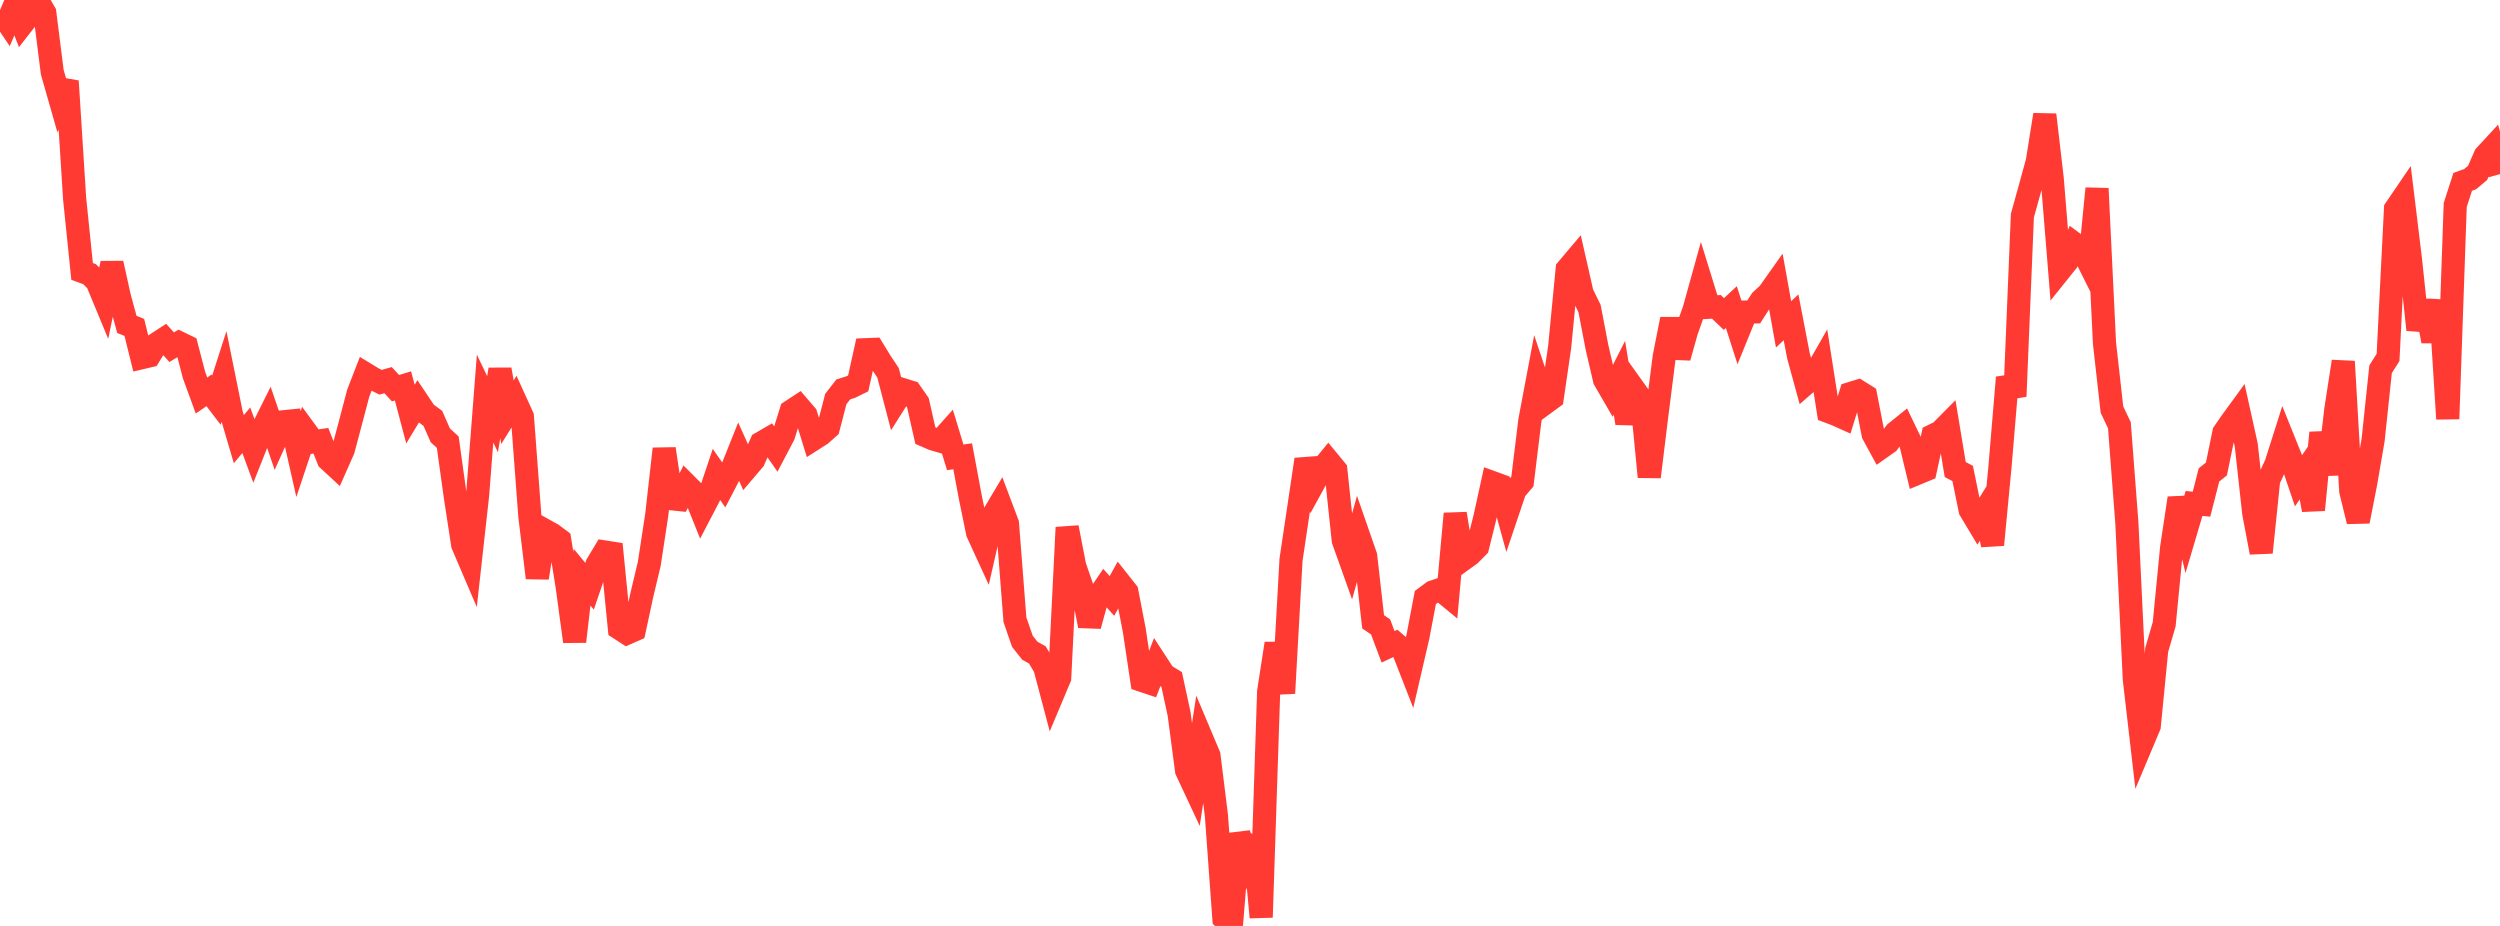 <?xml version="1.0" standalone="no"?>
<!DOCTYPE svg PUBLIC "-//W3C//DTD SVG 1.1//EN" "http://www.w3.org/Graphics/SVG/1.1/DTD/svg11.dtd">

<svg width="135" height="50" viewBox="0 0 135 50" preserveAspectRatio="none" 
  xmlns="http://www.w3.org/2000/svg"
  xmlns:xlink="http://www.w3.org/1999/xlink">


<polyline points="0.0, 0.597 0.403, 1.194 0.806, 0.252 1.209, 1.295 1.612, 0.78 2.015, 0.0 2.418, 0.694 2.821, 3.894 3.224, 5.304 3.627, 4.382 4.03, 10.728 4.433, 14.658 4.836, 14.805 5.239, 15.207 5.642, 16.179 6.045, 14.216 6.448, 16.04 6.851, 17.517 7.254, 17.68 7.657, 19.313 8.06, 19.218 8.463, 18.561 8.866, 18.3 9.269, 18.748 9.672, 18.509 10.075, 18.706 10.478, 20.255 10.881, 21.358 11.284, 21.08 11.687, 21.608 12.09, 20.354 12.493, 22.345 12.896, 23.716 13.299, 23.233 13.701, 24.323 14.104, 23.309 14.507, 22.5 14.91, 23.674 15.313, 22.775 15.716, 22.734 16.119, 24.518 16.522, 23.311 16.925, 23.861 17.328, 23.8 17.731, 24.82 18.134, 25.193 18.537, 24.282 18.94, 22.769 19.343, 21.236 19.746, 20.195 20.149, 20.44 20.552, 20.642 20.955, 20.527 21.358, 20.963 21.761, 20.839 22.164, 22.362 22.567, 21.693 22.97, 22.295 23.373, 22.59 23.776, 23.508 24.179, 23.877 24.582, 26.78 24.985, 29.413 25.388, 30.355 25.791, 26.733 26.194, 21.524 26.597, 22.366 27.0, 19.953 27.403, 22.257 27.806, 21.612 28.209, 22.498 28.612, 27.871 29.015, 31.203 29.418, 28.635 29.821, 28.859 30.224, 29.162 30.627, 31.666 31.03, 34.641 31.433, 31.169 31.836, 31.658 32.239, 30.477 32.642, 29.806 33.045, 29.869 33.448, 33.932 33.851, 34.193 34.254, 34.016 34.657, 32.138 35.06, 30.451 35.463, 27.81 35.866, 24.238 36.269, 26.932 36.672, 26.975 37.075, 26.185 37.478, 26.589 37.881, 27.593 38.284, 26.82 38.687, 25.617 39.09, 26.196 39.493, 25.423 39.896, 24.414 40.299, 25.309 40.701, 24.837 41.104, 23.924 41.507, 23.69 41.91, 24.27 42.313, 23.504 42.716, 22.206 43.119, 21.941 43.522, 22.41 43.925, 23.715 44.328, 23.458 44.731, 23.1 45.134, 21.548 45.537, 21.029 45.94, 20.901 46.343, 20.703 46.746, 18.884 47.149, 18.868 47.552, 19.527 47.955, 20.135 48.358, 21.682 48.761, 21.045 49.164, 21.17 49.567, 21.747 49.97, 23.524 50.373, 23.7 50.776, 23.818 51.179, 23.368 51.582, 24.696 51.985, 24.64 52.388, 26.805 52.791, 28.771 53.194, 29.648 53.597, 27.884 54.0, 27.206 54.403, 28.275 54.806, 33.464 55.209, 34.631 55.612, 35.139 56.015, 35.365 56.418, 36.037 56.821, 37.559 57.224, 36.6 57.627, 28.483 58.03, 30.561 58.433, 31.731 58.836, 33.795 59.239, 32.325 59.642, 31.731 60.045, 32.181 60.448, 31.451 60.851, 31.961 61.254, 34.047 61.657, 36.738 62.06, 36.873 62.463, 35.822 62.866, 36.441 63.269, 36.688 63.672, 38.553 64.075, 41.608 64.478, 42.469 64.881, 39.841 65.284, 40.797 65.687, 44.044 66.09, 49.6 66.493, 50.0 66.896, 45.03 67.299, 46.238 67.701, 45.166 68.104, 49.535 68.507, 37.344 68.91, 34.748 69.313, 37.435 69.716, 30.218 70.119, 27.522 70.522, 24.811 70.925, 26.119 71.328, 25.384 71.731, 24.89 72.134, 25.379 72.537, 29.177 72.94, 30.306 73.343, 28.866 73.746, 30.027 74.149, 33.581 74.552, 33.851 74.955, 34.927 75.358, 34.741 75.761, 35.089 76.164, 36.121 76.567, 34.383 76.97, 32.266 77.373, 31.967 77.776, 31.833 78.179, 32.165 78.582, 27.741 78.985, 30.228 79.388, 29.936 79.791, 29.528 80.194, 27.903 80.597, 26.062 81.0, 26.209 81.403, 27.671 81.806, 26.477 82.209, 26.004 82.612, 22.713 83.015, 20.575 83.418, 21.779 83.821, 21.484 84.224, 18.72 84.627, 14.54 85.03, 14.063 85.433, 15.84 85.836, 16.662 86.239, 18.763 86.642, 20.499 87.045, 21.195 87.448, 20.399 87.851, 22.847 88.254, 21.04 88.657, 21.604 89.06, 25.751 89.463, 22.459 89.866, 19.281 90.269, 17.235 90.672, 19.304 91.075, 17.868 91.478, 16.739 91.881, 15.287 92.284, 16.592 92.687, 16.57 93.09, 16.956 93.493, 16.582 93.896, 17.84 94.299, 16.851 94.701, 16.844 95.104, 16.217 95.507, 15.843 95.91, 15.274 96.313, 17.517 96.716, 17.135 97.119, 19.226 97.522, 20.7 97.925, 20.349 98.328, 19.645 98.731, 22.222 99.134, 22.374 99.537, 22.555 99.94, 21.247 100.343, 21.123 100.746, 21.376 101.149, 23.445 101.552, 24.185 101.955, 23.901 102.358, 23.363 102.761, 23.038 103.164, 23.878 103.567, 25.546 103.97, 25.379 104.373, 23.523 104.776, 23.325 105.179, 22.919 105.582, 25.353 105.985, 25.569 106.388, 27.541 106.791, 28.214 107.194, 27.567 107.597, 29.42 108.0, 25.195 108.403, 20.387 108.806, 21.401 109.209, 11.643 109.612, 10.192 110.015, 8.719 110.418, 6.198 110.821, 9.66 111.224, 14.613 111.627, 14.11 112.03, 13.166 112.433, 13.462 112.836, 14.269 113.239, 10.18 113.642, 18.527 114.045, 22.117 114.448, 22.964 114.851, 28.248 115.254, 36.681 115.657, 40.16 116.06, 39.202 116.463, 35.091 116.866, 33.709 117.269, 29.572 117.672, 26.902 118.075, 28.548 118.478, 27.186 118.881, 27.226 119.284, 25.647 119.687, 25.324 120.09, 23.361 120.493, 22.778 120.896, 22.225 121.299, 24.045 121.701, 27.696 122.104, 29.833 122.507, 25.922 122.91, 25.044 123.313, 23.773 123.716, 24.773 124.119, 25.961 124.522, 25.374 124.925, 27.534 125.328, 23.37 125.731, 25.61 126.134, 22.113 126.537, 19.521 126.94, 26.513 127.343, 28.153 127.746, 26.095 128.149, 23.753 128.552, 19.937 128.955, 19.299 129.358, 11.284 129.761, 10.692 130.164, 14.009 130.567, 17.804 130.97, 16.261 131.373, 18.425 131.776, 16.235 132.179, 22.619 132.582, 11.07 132.985, 9.821 133.388, 9.674 133.791, 9.334 134.194, 8.411 134.597, 7.975 135.0, 9.401" fill="none" stroke="#ff3a33" stroke-width="1.25"/>

</svg>